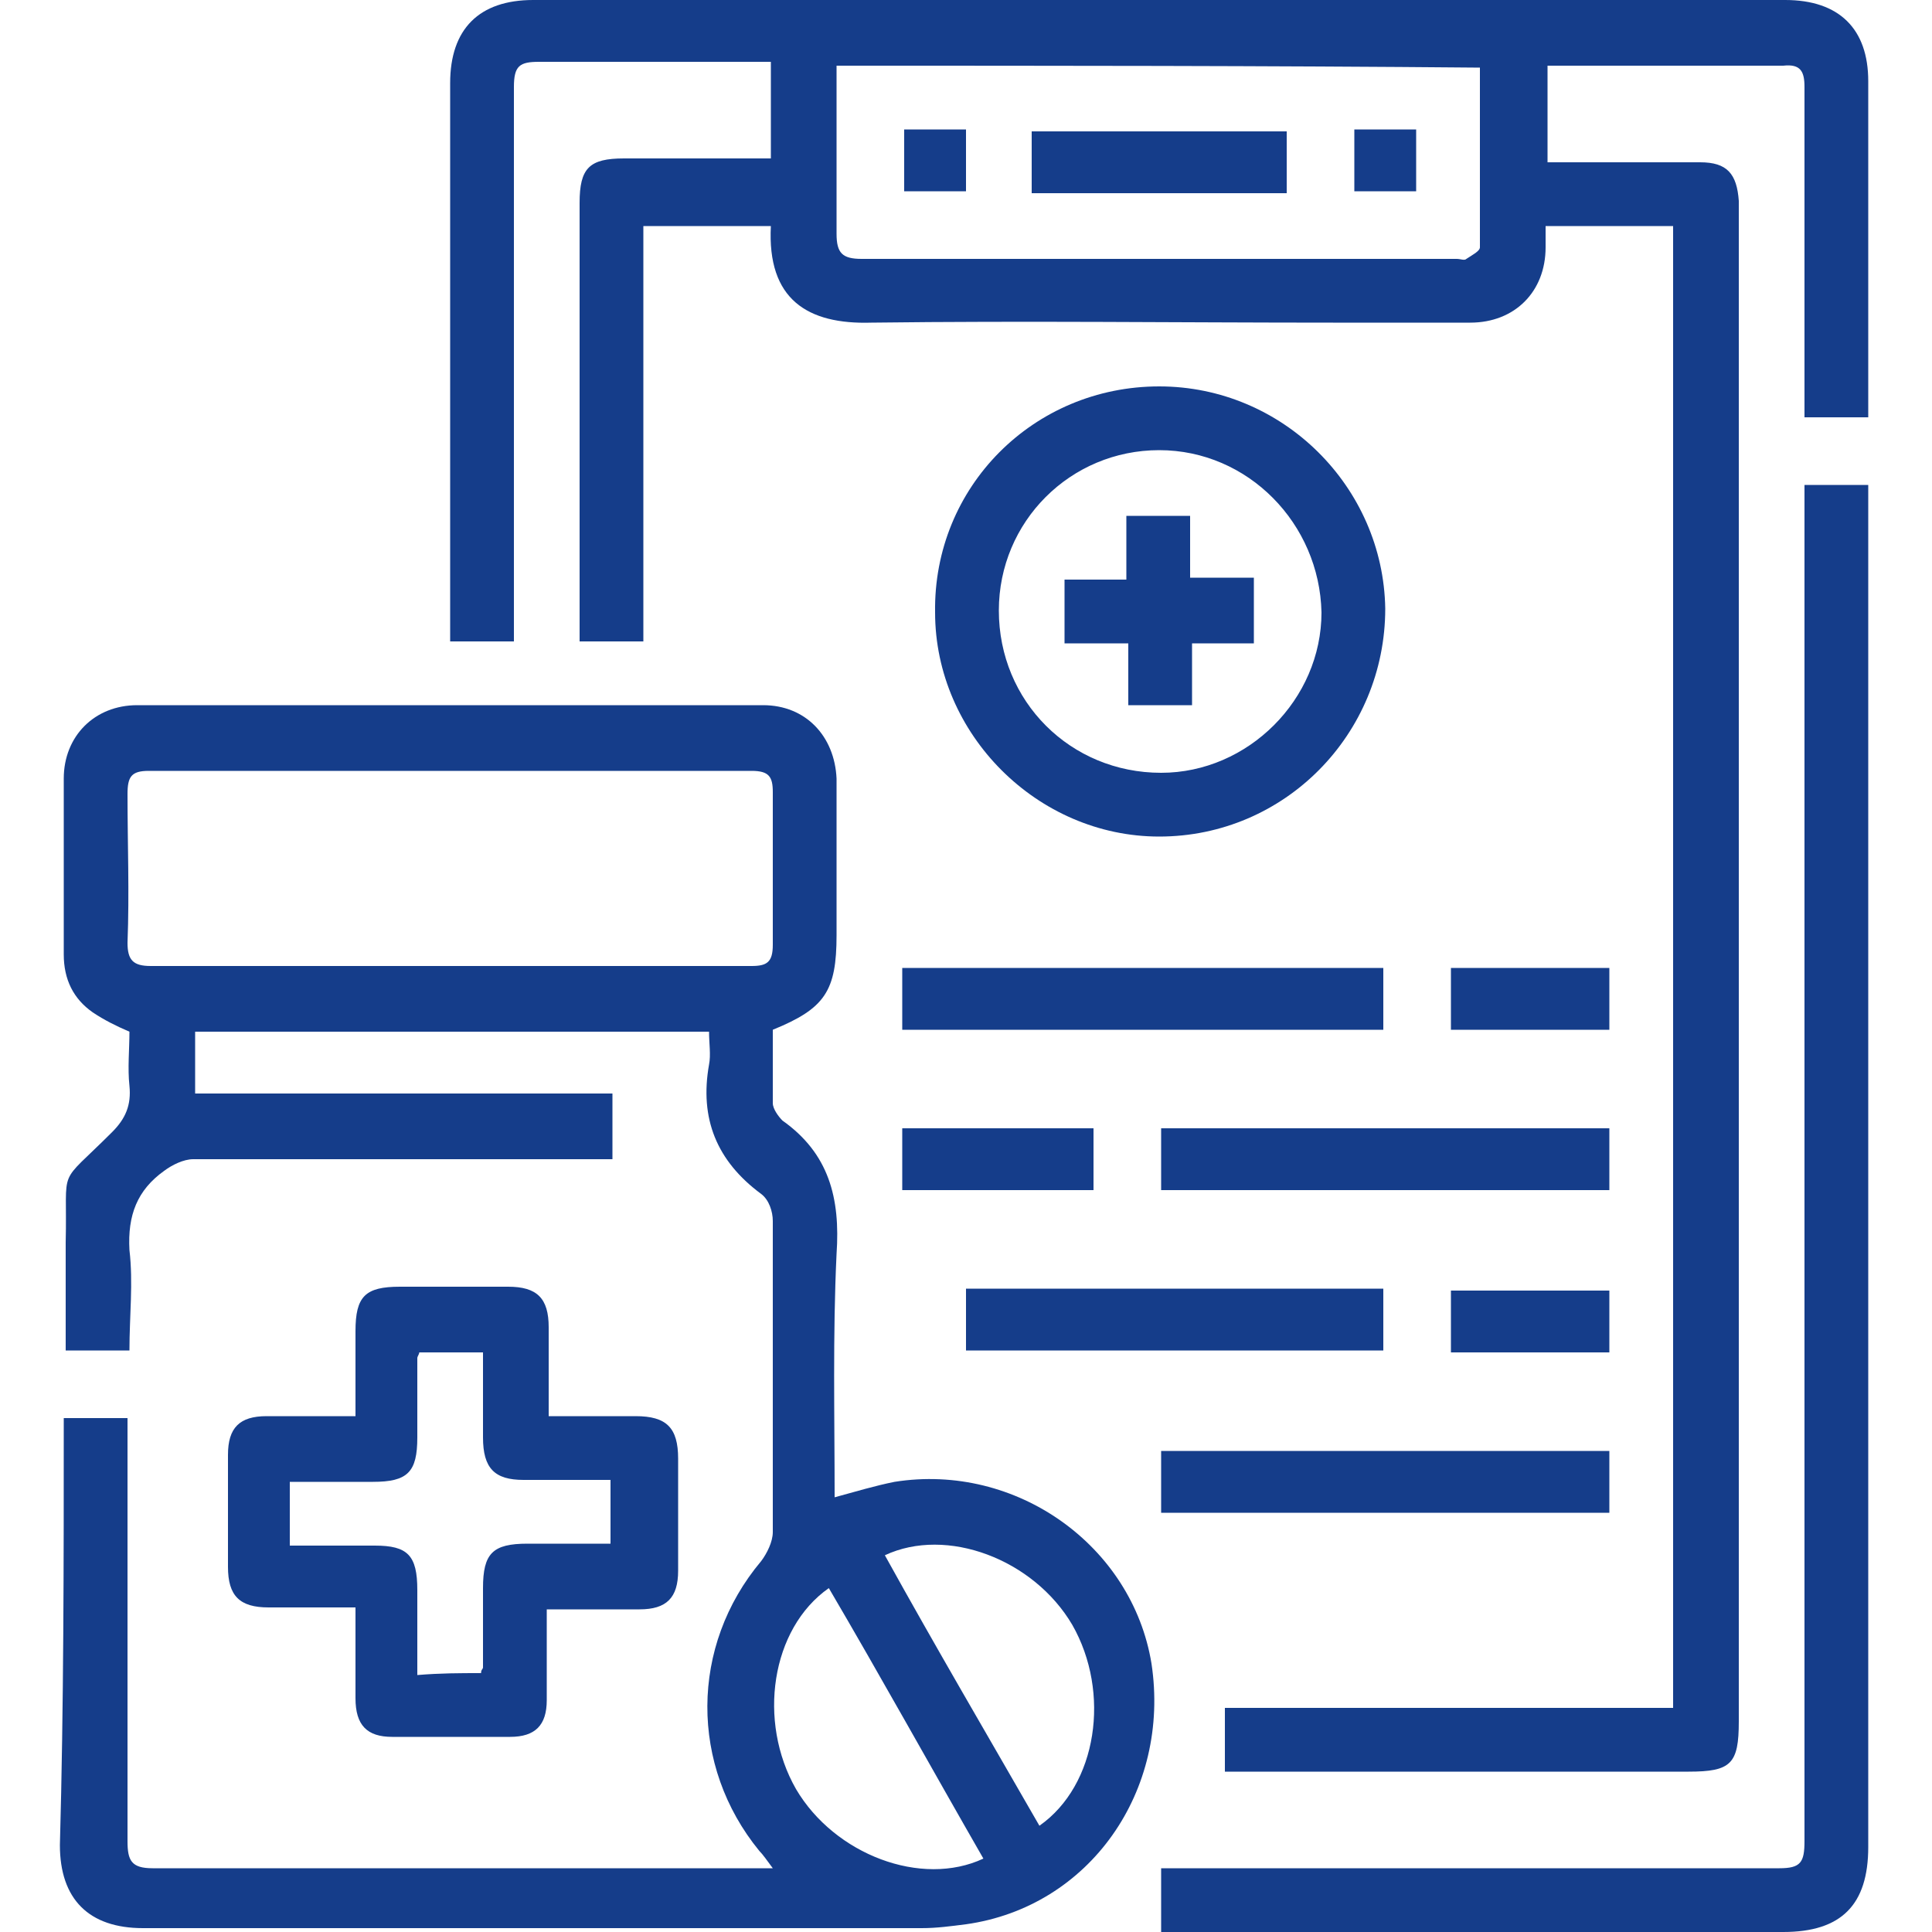 <?xml version="1.0" encoding="utf-8"?>
<!-- Generator: Adobe Illustrator 24.3.0, SVG Export Plug-In . SVG Version: 6.00 Build 0)  -->
<svg version="1.1" id="Capa_1" xmlns="http://www.w3.org/2000/svg" xmlns:xlink="http://www.w3.org/1999/xlink" x="0px" y="0px"
	 width="100px" height="100px" viewBox="0 0 100 100" style="enable-background:new 0 0 100 100;" xml:space="preserve">
<style type="text/css">
	.st0{fill:#153D8A;}
</style>
<g>
	<path class="st0" d="M96.7,21.6c-1.1,0-2.2,0-3.3,0c0-0.4,0-0.7,0-1.1c0-5.3,0-10.7,0-16c0-0.8-0.2-1.2-1.1-1.1c-4,0-8.1,0-12.2,0
		c0,1.6,0,3.2,0,5c1,0,2,0,3,0c1.6,0,3.3,0,4.9,0c1.4,0,1.9,0.6,2,2c0,0.2,0,0.4,0,0.6c0,26,0,52.1,0,78.1c0,2.2-0.4,2.6-2.6,2.6
		c-7.6,0-15.2,0-22.8,0c-0.4,0-0.8,0-1.2,0c0-1.1,0-2.1,0-3.3c7.7,0,15.4,0,23.2,0c0-25.6,0-51.1,0-76.7c-2.2,0-4.3,0-6.6,0
		c0,0.4,0,0.7,0,1.1c0,2.3-1.6,3.9-3.9,3.9c-2.4,0-4.7,0-7.1,0c-8,0-15.9-0.1-23.9,0c-3.3,0.1-5.4-1.2-5.2-5c-2.2,0-4.3,0-6.6,0
		c0,7.2,0,14.3,0,21.5c-1.1,0-2.2,0-3.3,0c0-0.3,0-0.7,0-1c0-7.2,0-14.4,0-21.7c0-1.8,0.5-2.3,2.3-2.3c2.5,0,5.1,0,7.6,0
		c0-1.7,0-3.2,0-5c-0.3,0-0.6,0-1,0c-3.7,0-7.4,0-11,0c-1,0-1.3,0.2-1.3,1.3c0,9.1,0,18.3,0,27.4c0,0.4,0,0.8,0,1.3
		c-1.1,0-2.2,0-3.3,0c0-0.4,0-0.7,0-1c0-9.3,0-18.6,0-27.9c0-2.8,1.5-4.3,4.3-4.3c21.6,0,43.2,0,64.8,0c2.8,0,4.3,1.5,4.3,4.2
		C96.7,10,96.7,15.7,96.7,21.6z M43.3,3.4c0,3,0,5.8,0,8.7c0,1,0.3,1.3,1.3,1.3c10.3,0,20.6,0,30.8,0c0.2,0,0.4,0.1,0.5,0
		c0.3-0.2,0.7-0.4,0.7-0.6c0-3.1,0-6.2,0-9.3C65.5,3.4,54.5,3.4,43.3,3.4z"/>
	<path class="st0" d="M3.3,73.4c1.1,0,2.2,0,3.3,0c0,0.4,0,0.7,0,1.1c0,6.9,0,13.9,0,20.8c0,1,0.2,1.4,1.3,1.4c10.3,0,20.7,0,31,0
		c0.3,0,0.6,0,1.1,0c-0.3-0.4-0.5-0.7-0.7-0.9c-3.6-4.4-3.6-10.6,0.1-15c0.3-0.4,0.6-1,0.6-1.5c0-5.4,0-10.8,0-16.1
		c0-0.5-0.2-1.1-0.6-1.4c-2.3-1.7-3.2-3.9-2.7-6.7c0.1-0.5,0-1.1,0-1.7c-8.9,0-17.7,0-26.6,0c0,1.1,0,2.1,0,3.2c7.2,0,14.3,0,21.6,0
		c0,1.1,0,2.2,0,3.4c-0.3,0-0.7,0-1.1,0c-6.9,0-13.8,0-20.6,0c-0.5,0-1.1,0.3-1.5,0.6c-1.4,1-1.9,2.3-1.8,4.1c0.2,1.7,0,3.4,0,5.2
		c-1.1,0-2.1,0-3.3,0c0-1.8,0-3.7,0-5.6c0.1-4.1-0.5-2.8,2.4-5.7c0.7-0.7,1-1.4,0.9-2.4c-0.1-0.9,0-1.9,0-2.8
		c-0.7-0.3-1.3-0.6-1.9-1c-1-0.7-1.5-1.7-1.5-3c0-3,0-6,0-9.1c0-2.2,1.6-3.8,3.8-3.8c10.8,0,21.6,0,32.4,0c2.2,0,3.7,1.6,3.8,3.8
		c0,2.7,0,5.4,0,8.1c0,2.9-0.6,3.8-3.3,4.9c0,1.3,0,2.5,0,3.8c0,0.3,0.3,0.7,0.5,0.9c2.4,1.7,3,4,2.8,6.9c-0.2,4.2-0.1,8.4-0.1,12.6
		c1.1-0.3,2.1-0.6,3.1-0.8c6.3-1,12.3,3.3,13.3,9.4c1,6.6-3.2,12.6-9.6,13.5c-0.8,0.1-1.5,0.2-2.3,0.2c-13.4,0-26.9,0-40.3,0
		c-2.8,0-4.3-1.5-4.3-4.3C3.3,88.3,3.3,80.9,3.3,73.4z M23.2,50c5.2,0,10.5,0,15.7,0c0.8,0,1.1-0.2,1.1-1.1c0-2.6,0-5.3,0-7.9
		c0-0.8-0.2-1.1-1.1-1.1c-10.4,0-20.8,0-31.2,0c-0.9,0-1.1,0.3-1.1,1.2c0,2.6,0.1,5.1,0,7.7c0,0.9,0.3,1.2,1.2,1.2
		C13,50,18.1,50,23.2,50z M53.8,94.5c3-2.1,3.7-6.9,1.7-10.4c-2-3.4-6.5-5.1-9.7-3.6C48.4,85.2,51.1,89.8,53.8,94.5z M42.9,82.2
		c-3,2.1-3.7,6.9-1.7,10.4c2,3.4,6.5,5.1,9.7,3.6C48.2,91.5,45.6,86.8,42.9,82.2z"/>
	<path class="st0" d="M60.1,100c0-1.2,0-2.2,0-3.3c0.5,0,0.9,0,1.3,0c10.2,0,20.5,0,30.7,0c1.1,0,1.3-0.3,1.3-1.4
		c0-22.9,0-45.9,0-68.8c0-0.4,0-0.9,0-1.4c1.1,0,2.2,0,3.3,0c0,0.4,0,0.8,0,1.1c0,23.1,0,46.2,0,69.4c0,3-1.4,4.4-4.4,4.4
		c-10.4,0-20.8,0-31.1,0C60.8,100,60.5,100,60.1,100z"/>
	<path class="st0" d="M28.3,83.3c0,1.7,0,3.2,0,4.7c0,1.3-0.6,1.9-1.9,1.9c-2,0-4.1,0-6.1,0c-1.3,0-1.9-0.6-1.9-2c0-1.5,0-3,0-4.7
		c-1.6,0-3.1,0-4.5,0c-1.5,0-2.1-0.6-2.1-2.1c0-1.9,0-3.9,0-5.8c0-1.4,0.6-2,2-2c1.5,0,3,0,4.6,0c0-1.5,0-2.9,0-4.4
		c0-1.8,0.5-2.3,2.3-2.3c1.9,0,3.7,0,5.6,0c1.5,0,2.1,0.6,2.1,2.1c0,1.5,0,3,0,4.6c1.5,0,3,0,4.5,0c1.6,0,2.2,0.6,2.2,2.2
		c0,1.9,0,3.9,0,5.8c0,1.4-0.6,2-2,2C31.5,83.3,30,83.3,28.3,83.3z M24.9,86.6c0-0.2,0.1-0.2,0.1-0.3c0-1.4,0-2.7,0-4.1
		c0-1.8,0.5-2.3,2.3-2.3c1.4,0,2.9,0,4.3,0c0-1.2,0-2.2,0-3.3c-1.5,0-3,0-4.5,0c-1.5,0-2.1-0.6-2.1-2.2c0-1.5,0-3,0-4.4
		c-1.2,0-2.2,0-3.3,0c0,0.1-0.1,0.2-0.1,0.3c0,1.4,0,2.7,0,4.1c0,1.8-0.5,2.3-2.3,2.3c-1.4,0-2.9,0-4.3,0c0,1.2,0,2.2,0,3.3
		c1.5,0,2.9,0,4.4,0c1.7,0,2.2,0.5,2.2,2.3c0,1.4,0,2.9,0,4.4C22.8,86.6,23.8,86.6,24.9,86.6z"/>
	<path class="st0" d="M60,20c6.4,0,11.6,5.2,11.7,11.5c0,6.5-5.2,11.8-11.7,11.8c-6.3,0-11.6-5.3-11.6-11.6C48.3,25.2,53.5,20,60,20
		z M60,23.3c-4.6,0-8.3,3.7-8.3,8.3c0,4.7,3.7,8.4,8.4,8.4c4.5,0,8.3-3.8,8.3-8.3C68.3,27.1,64.6,23.3,60,23.3z"/>
	<path class="st0" d="M46.7,53.3c0-1.1,0-2.1,0-3.2c8.3,0,16.5,0,24.9,0c0,1,0,2.1,0,3.2C63.3,53.3,55.1,53.3,46.7,53.3z"/>
	<path class="st0" d="M60.1,61.6c0-1.1,0-2.1,0-3.2c7.7,0,15.4,0,23.2,0c0,1,0,2.1,0,3.2C75.6,61.6,67.9,61.6,60.1,61.6z"/>
	<path class="st0" d="M83.3,75.1c0,1.1,0,2.1,0,3.2c-7.7,0-15.4,0-23.2,0c0-1.1,0-2.1,0-3.2C67.8,75.1,75.5,75.1,83.3,75.1z"/>
	<path class="st0" d="M71.6,66.7c0,1.1,0,2.1,0,3.2c-7.2,0-14.4,0-21.6,0c0-1.1,0-2.1,0-3.2C57.2,66.7,64.4,66.7,71.6,66.7z"/>
	<path class="st0" d="M56.6,58.4c0,1.1,0,2.1,0,3.2c-3.3,0-6.6,0-9.9,0c0-1,0-2.1,0-3.2C50.1,58.4,53.3,58.4,56.6,58.4z"/>
	<path class="st0" d="M75.1,53.3c0-1.1,0-2.1,0-3.2c2.7,0,5.4,0,8.2,0c0,1,0,2.1,0,3.2C80.6,53.3,77.9,53.3,75.1,53.3z"/>
	<path class="st0" d="M83.3,70c-2.7,0-5.4,0-8.2,0c0-1,0-2.1,0-3.2c2.7,0,5.4,0,8.2,0C83.3,67.8,83.3,68.8,83.3,70z"/>
	<path class="st0" d="M66.6,10c-4.4,0-8.8,0-13.2,0c0-1,0-2.1,0-3.2c4.4,0,8.8,0,13.2,0C66.6,7.8,66.6,8.8,66.6,10z"/>
	<path class="st0" d="M50,6.7c0,1.1,0,2.1,0,3.2c-1,0-2.1,0-3.2,0c0-1,0-2.1,0-3.2C47.8,6.7,48.8,6.7,50,6.7z"/>
	<path class="st0" d="M70.1,9.9c0-1.1,0-2.1,0-3.2c1,0,2.1,0,3.2,0c0,1,0,2.1,0,3.2C72.2,9.9,71.2,9.9,70.1,9.9z"/>
	<path class="st0" d="M64.9,33.3c-1.1,0-2.1,0-3.2,0c0,1.1,0,2.1,0,3.2c-1.1,0-2.2,0-3.3,0c0-1,0-2.1,0-3.2c-1.1,0-2.2,0-3.3,0
		c0-1.1,0-2.2,0-3.3c1,0,2.1,0,3.2,0c0-1.1,0-2.2,0-3.3c1.1,0,2.2,0,3.3,0c0,1,0,2.1,0,3.2c1.1,0,2.2,0,3.3,0
		C64.9,31.1,64.9,32.1,64.9,33.3z"/>
</g>
</svg>
